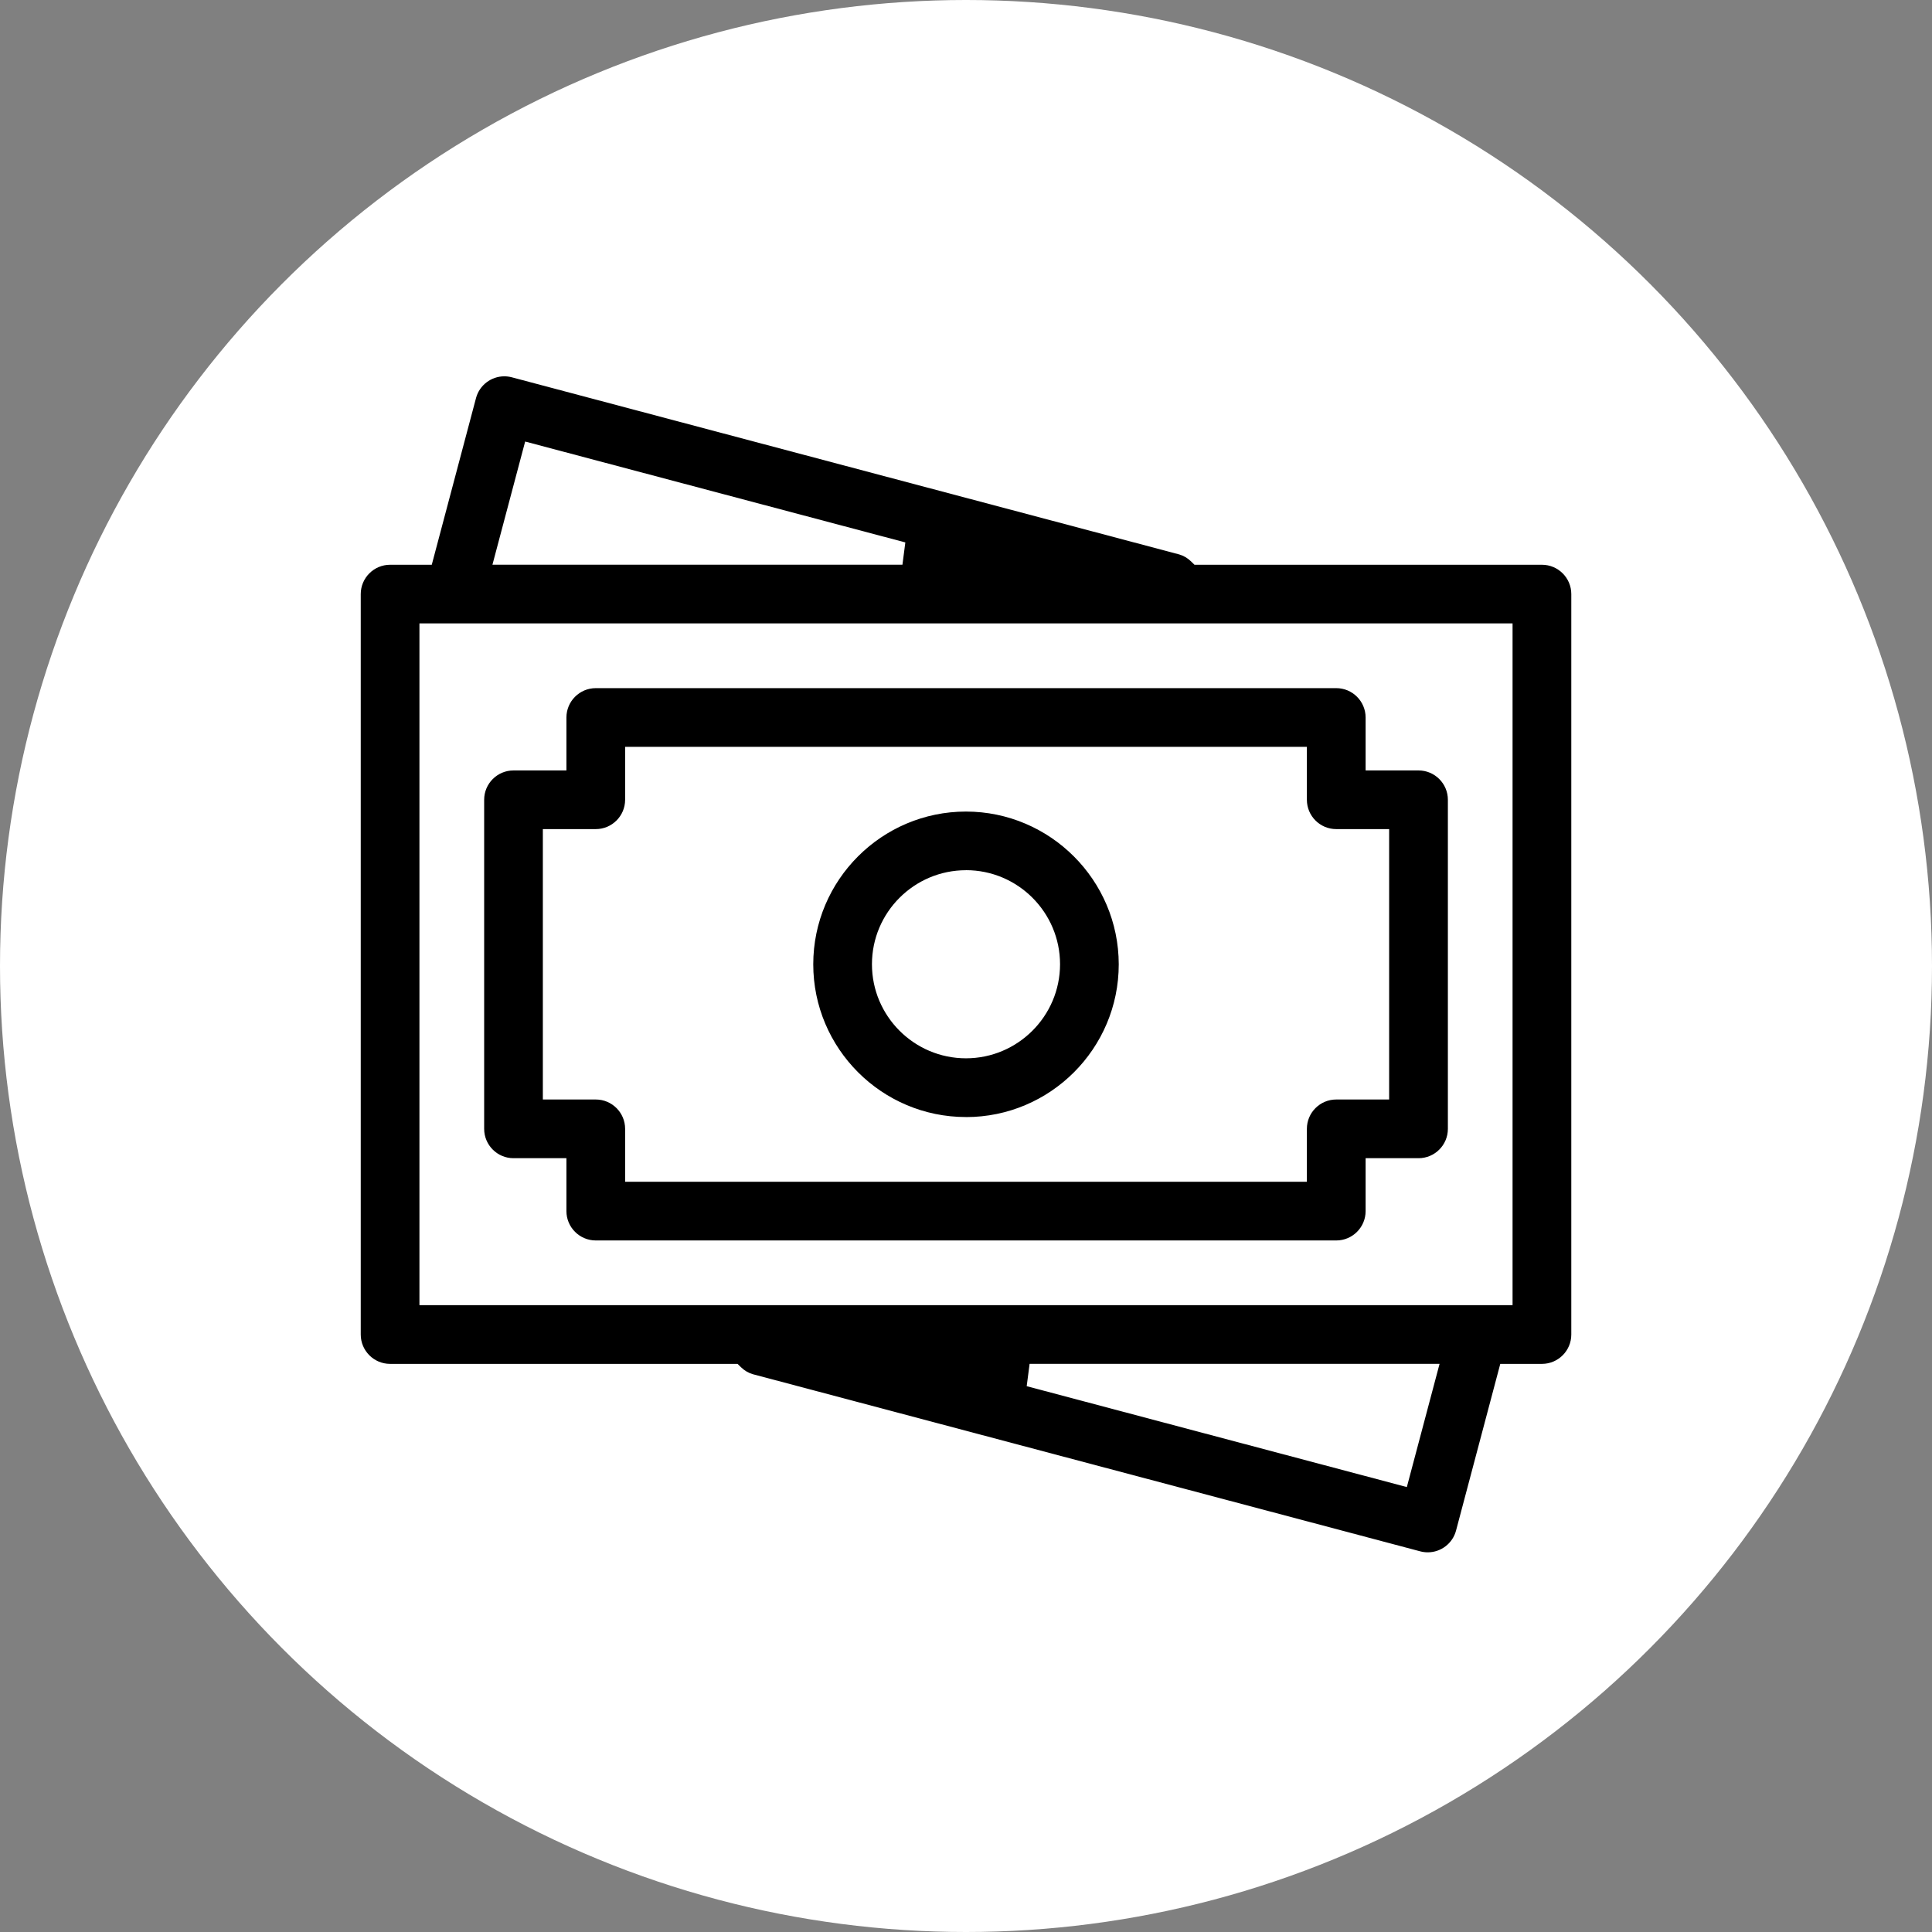 <?xml version="1.0" encoding="UTF-8"?>
<svg xmlns="http://www.w3.org/2000/svg" viewBox="0 0 500 500">
  <rect x="0" y="0" width="500" height="500" fill="#808080" stroke="none"/>
  <defs>
    <style>.cls-1{fill:#fff;}</style>
  </defs>
  <g id="Hintergründe">
    <circle class="cls-1" cx="250" cy="250" r="250"></circle>
  </g>
  <g id="Benefits_Kindkrank-Tage">
    <path d="m369.49,401.74c-.65,0-1.31-.09-1.96-.26l-172.71-45.84c-1.12-.32-2.18-.95-3.05-1.8l-.89-.87h-89.93c-4.19,0-7.59-3.41-7.59-7.59v-191.63c0-4.19,3.41-7.59,7.59-7.59h10.79l11.47-43.21c.9-3.27,3.91-5.56,7.31-5.56.65,0,1.31.09,1.96.26l172.71,45.84c1.12.32,2.18.95,3.05,1.8l.89.87h89.93c4.19,0,7.59,3.41,7.59,7.59v191.63c0,4.19-3.41,7.59-7.59,7.59h-10.79l-11.45,43.15c-.88,3.31-3.89,5.62-7.32,5.62Zm-103.79-43l98.39,26.11,8.47-31.89h-106.1l-.75,5.77Zm-157.15-20.96h282.9v-176.44H108.55v176.44Zm18.9-191.63h106.1l.75-5.77-98.39-26.11-8.47,31.89Zm26.74,174.88c-4.19,0-7.6-3.41-7.6-7.59v-13.7h-13.7c-4.19,0-7.59-3.41-7.59-7.59v-85.17c0-4.19,3.41-7.59,7.59-7.59h13.7v-13.7c0-4.19,3.41-7.6,7.6-7.6h191.63c4.19,0,7.6,3.41,7.6,7.6v13.7h13.7c4.19,0,7.59,3.41,7.59,7.59v85.17c0,4.19-3.41,7.59-7.59,7.59h-13.7v13.7c0,4.19-3.41,7.59-7.6,7.59h-191.63Zm-13.7-36.48h13.7c4.19,0,7.59,3.41,7.59,7.59v13.7h176.44v-13.7c0-4.19,3.41-7.59,7.59-7.59h13.7v-69.98h-13.7c-4.19,0-7.59-3.41-7.59-7.59v-13.7h-176.44v13.7c0,4.19-3.41,7.59-7.59,7.59h-13.7v69.98Zm109.51,4.54c-21.8,0-39.53-17.74-39.53-39.53s17.73-39.53,39.53-39.53c21.77.02,39.51,17.76,39.53,39.54,0,21.8-17.73,39.53-39.53,39.53Zm0-63.88c-13.42,0-24.34,10.92-24.34,24.34s10.92,24.34,24.34,24.34c13.41-.01,24.33-10.93,24.34-24.34,0-13.43-10.92-24.35-24.34-24.35Z"></path>
  </g>
</svg>
